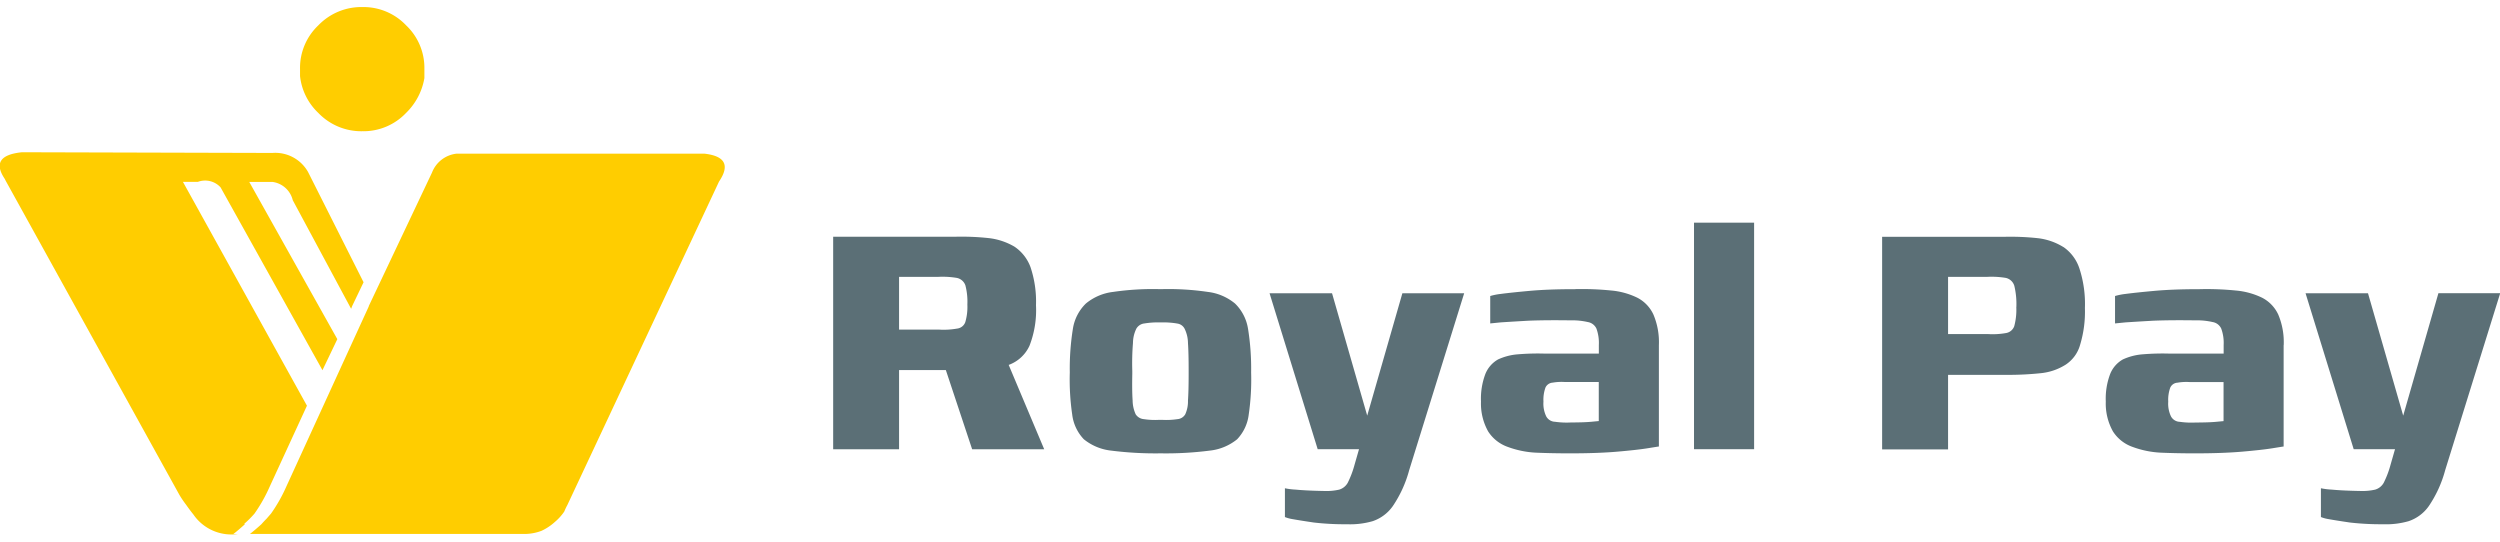 <svg xmlns="http://www.w3.org/2000/svg" width="120" height="26" viewBox="0 0 207 44"><path d="M35.14 6.042v-.771a4.85 4.85 0 0 0-1.516-3.6A4.865 4.865 0 0 0 30.02.16a4.932 4.932 0 0 0-3.661 1.513 4.85 4.85 0 0 0-1.516 3.6v.6a4.939 4.939 0 0 0 1.516 3.055 4.932 4.932 0 0 0 3.661 1.513 4.865 4.865 0 0 0 3.6-1.513 5.259 5.259 0 0 0 1.52-2.886ZM.39 14.379q.039.08.086.171l14.386 26.013a8.363 8.363 0 0 0 .543.8q.343.486.6.8A3.808 3.808 0 0 0 19.7 43.79h-.376q.372-.285.944-.8a.082.082 0 0 1-.029-.057 8.464 8.464 0 0 0 .829-.828 12.862 12.862 0 0 0 1.258-2.227l3.089-6.71-10.267-18.532h1.23a1.724 1.724 0 0 1 1.888.457L26.7 30.227l1.23-2.57-7.293-13.02h1.916a2 2 0 0 1 1.687 1.513l4.833 8.994.086-.228.944-1.97-4.6-9.137a3.113 3.113 0 0 0-2.946-1.57L1.82 12.181q-2.718.277-1.43 2.2m59.145.228q1.373-2.027-1.23-2.313H37.828a2.469 2.469 0 0 0-2.059 1.57l-5.234 11.05v.029L23.7 39.878a12.862 12.862 0 0 1-1.259 2.222q-.2.228-.372.428-.229.228-.429.457-.572.514-.944.8h22.852a4.009 4.009 0 0 0 1.287-.257 4.374 4.374 0 0 0 1.115-.742 4.178 4.178 0 0 0 .772-.857 5.253 5.253 0 0 1 .257-.542Z" fill="#ffcd00"/><path d="m113.205 33.99-2.912-10.132h-5.174l3.986 12.913h3.421l-.367 1.277a8 8 0 0 1-.566 1.5 1.2 1.2 0 0 1-.707.568 4.668 4.668 0 0 1-1.159.114q-1.554-.028-2.431-.114a5.584 5.584 0 0 1-.905-.113v2.384a2.9 2.9 0 0 0 .622.17q.622.113 1.781.284a22.5 22.5 0 0 0 2.743.142 6.727 6.727 0 0 0 2.12-.255 3.342 3.342 0 0 0 1.668-1.249 9.825 9.825 0 0 0 1.357-2.98l4.552-14.644h-5.117l-2.912 10.135m-9.867-7.18a3.721 3.721 0 0 0-1.075-2.1 4.329 4.329 0 0 0-2.263-.965 22.494 22.494 0 0 0-3.9-.227 22.725 22.725 0 0 0-3.93.227 4.328 4.328 0 0 0-2.262.965 3.719 3.719 0 0 0-1.074 2.1 20.723 20.723 0 0 0-.255 3.6 20.092 20.092 0 0 0 .2 3.491 3.581 3.581 0 0 0 .961 2.043 4.336 4.336 0 0 0 2.26.941 29.2 29.2 0 0 0 4.1.227 28.576 28.576 0 0 0 4.071-.227 4.335 4.335 0 0 0 2.262-.937 3.583 3.583 0 0 0 .961-2.043 20.063 20.063 0 0 0 .2-3.491 20.789 20.789 0 0 0-.254-3.6m-5.909-.454a.8.8 0 0 1 .65.426 2.742 2.742 0 0 1 .283 1.192q.057.823.056 2.327v.227q0 1.419-.056 2.214a2.578 2.578 0 0 1-.226 1.135.82.82 0 0 1-.65.4 6.137 6.137 0 0 1-1.272.057h-.229a6.136 6.136 0 0 1-1.272-.057.9.9 0 0 1-.679-.4 2.8 2.8 0 0 1-.254-1.135q-.057-.795-.028-2.214V30.3a20.5 20.5 0 0 1 .056-2.327 2.74 2.74 0 0 1 .283-1.192.882.882 0 0 1 .679-.426 6.863 6.863 0 0 1 1.216-.085h.226a6.864 6.864 0 0 1 1.216.085m42.834 10.416h4.976V18.012h-4.976v18.76M130.4 23.518q-2.207 0-3.761.142t-2.4.255a5.108 5.108 0 0 0-.848.17v2.27l.848-.085q.849-.057 2.347-.142 1.47-.057 3.421-.028a5.8 5.8 0 0 1 1.47.142.959.959 0 0 1 .707.539 3.447 3.447 0 0 1 .2 1.362v.71h-4.5a19.963 19.963 0 0 0-2.177.057 4.8 4.8 0 0 0-1.668.426 2.422 2.422 0 0 0-1.046 1.192 5.785 5.785 0 0 0-.367 2.3 4.708 4.708 0 0 0 .593 2.469 3.167 3.167 0 0 0 1.612 1.277 7.812 7.812 0 0 0 2.347.482q1.327.057 2.827.057 2.291 0 3.93-.142t2.516-.284q.876-.142.905-.142v-8.4a5.869 5.869 0 0 0-.453-2.526 2.967 2.967 0 0 0-1.328-1.391 6.191 6.191 0 0 0-2.177-.6 24.217 24.217 0 0 0-3-.113m-1.866 7.748a4.269 4.269 0 0 1 1.046-.057h2.8v3.235q-.029 0-.622.057-.623.057-1.668.057a6.745 6.745 0 0 1-1.329-.057.853.853 0 0 1-.735-.454 2.446 2.446 0 0 1-.226-1.22 2.964 2.964 0 0 1 .169-1.164.705.705 0 0 1 .566-.4M68.986 19.176v17.6h5.457v-6.56h3.873l2.177 6.556h5.966l-2.94-6.982a3.028 3.028 0 0 0 1.724-1.59 8.123 8.123 0 0 0 .537-3.349 8.918 8.918 0 0 0-.452-3.15A3.492 3.492 0 0 0 84 20a5.4 5.4 0 0 0-2.12-.709 21.145 21.145 0 0 0-2.8-.114H68.986m10.942 4a5.408 5.408 0 0 1 .17 1.618 4.478 4.478 0 0 1-.17 1.447.814.814 0 0 1-.678.539 6.37 6.37 0 0 1-1.5.085h-3.307V22.5h3.223a7.083 7.083 0 0 1 1.555.085.946.946 0 0 1 .707.6m90.926-3.15a5.129 5.129 0 0 0-2.12-.738 21.152 21.152 0 0 0-2.8-.114H155.84v17.6h5.46v-6.17h4.8a25.559 25.559 0 0 0 2.912-.142 4.711 4.711 0 0 0 2.036-.709 2.894 2.894 0 0 0 1.188-1.646 9.475 9.475 0 0 0 .395-3.037 9.462 9.462 0 0 0-.452-3.264 3.473 3.473 0 0 0-1.329-1.788m-3.9 4.967a5.275 5.275 0 0 1-.17 1.589.876.876 0 0 1-.679.568 6.359 6.359 0 0 1-1.5.085H161.3V22.5h3.223a7.08 7.08 0 0 1 1.555.085.949.949 0 0 1 .707.653 6.469 6.469 0 0 1 .17 1.76m22.137 3.15a5.885 5.885 0 0 0-.452-2.526 2.974 2.974 0 0 0-1.329-1.391 6.185 6.185 0 0 0-2.177-.6 24.217 24.217 0 0 0-3-.113q-2.205 0-3.76.142t-2.4.255a5.108 5.108 0 0 0-.849.17v2.27l.849-.085q.847-.057 2.346-.142 1.47-.057 3.421-.028a5.8 5.8 0 0 1 1.47.142.958.958 0 0 1 .707.539 3.447 3.447 0 0 1 .2 1.362v.71h-4.5a19.956 19.956 0 0 0-2.177.057 4.8 4.8 0 0 0-1.668.426 2.418 2.418 0 0 0-1.046 1.192 5.783 5.783 0 0 0-.368 2.3 4.717 4.717 0 0 0 .594 2.469 3.169 3.169 0 0 0 1.611 1.277 7.818 7.818 0 0 0 2.347.482q1.329.057 2.827.057 2.29 0 3.93-.142t2.517-.284q.876-.142.9-.142v-8.4m-8.821 3.122a4.272 4.272 0 0 1 1.046-.057h2.8v3.235q-.029 0-.622.057-.621.057-1.668.057a6.754 6.754 0 0 1-1.329-.057.853.853 0 0 1-.735-.454 2.446 2.446 0 0 1-.226-1.22 2.961 2.961 0 0 1 .17-1.164.7.7 0 0 1 .565-.4m15.805-7.407h-5.17l3.986 12.913h3.421l-.367 1.277a8 8 0 0 1-.566 1.5 1.2 1.2 0 0 1-.707.568 4.668 4.668 0 0 1-1.159.114q-1.554-.028-2.431-.114a5.584 5.584 0 0 1-.905-.113v2.384a2.9 2.9 0 0 0 .622.17q.623.113 1.781.284a22.5 22.5 0 0 0 2.743.142 6.727 6.727 0 0 0 2.12-.255 3.342 3.342 0 0 0 1.668-1.249 9.825 9.825 0 0 0 1.357-2.98l4.552-14.644H201.9l-2.915 10.136Z" fill="#5b6f76"/></svg>